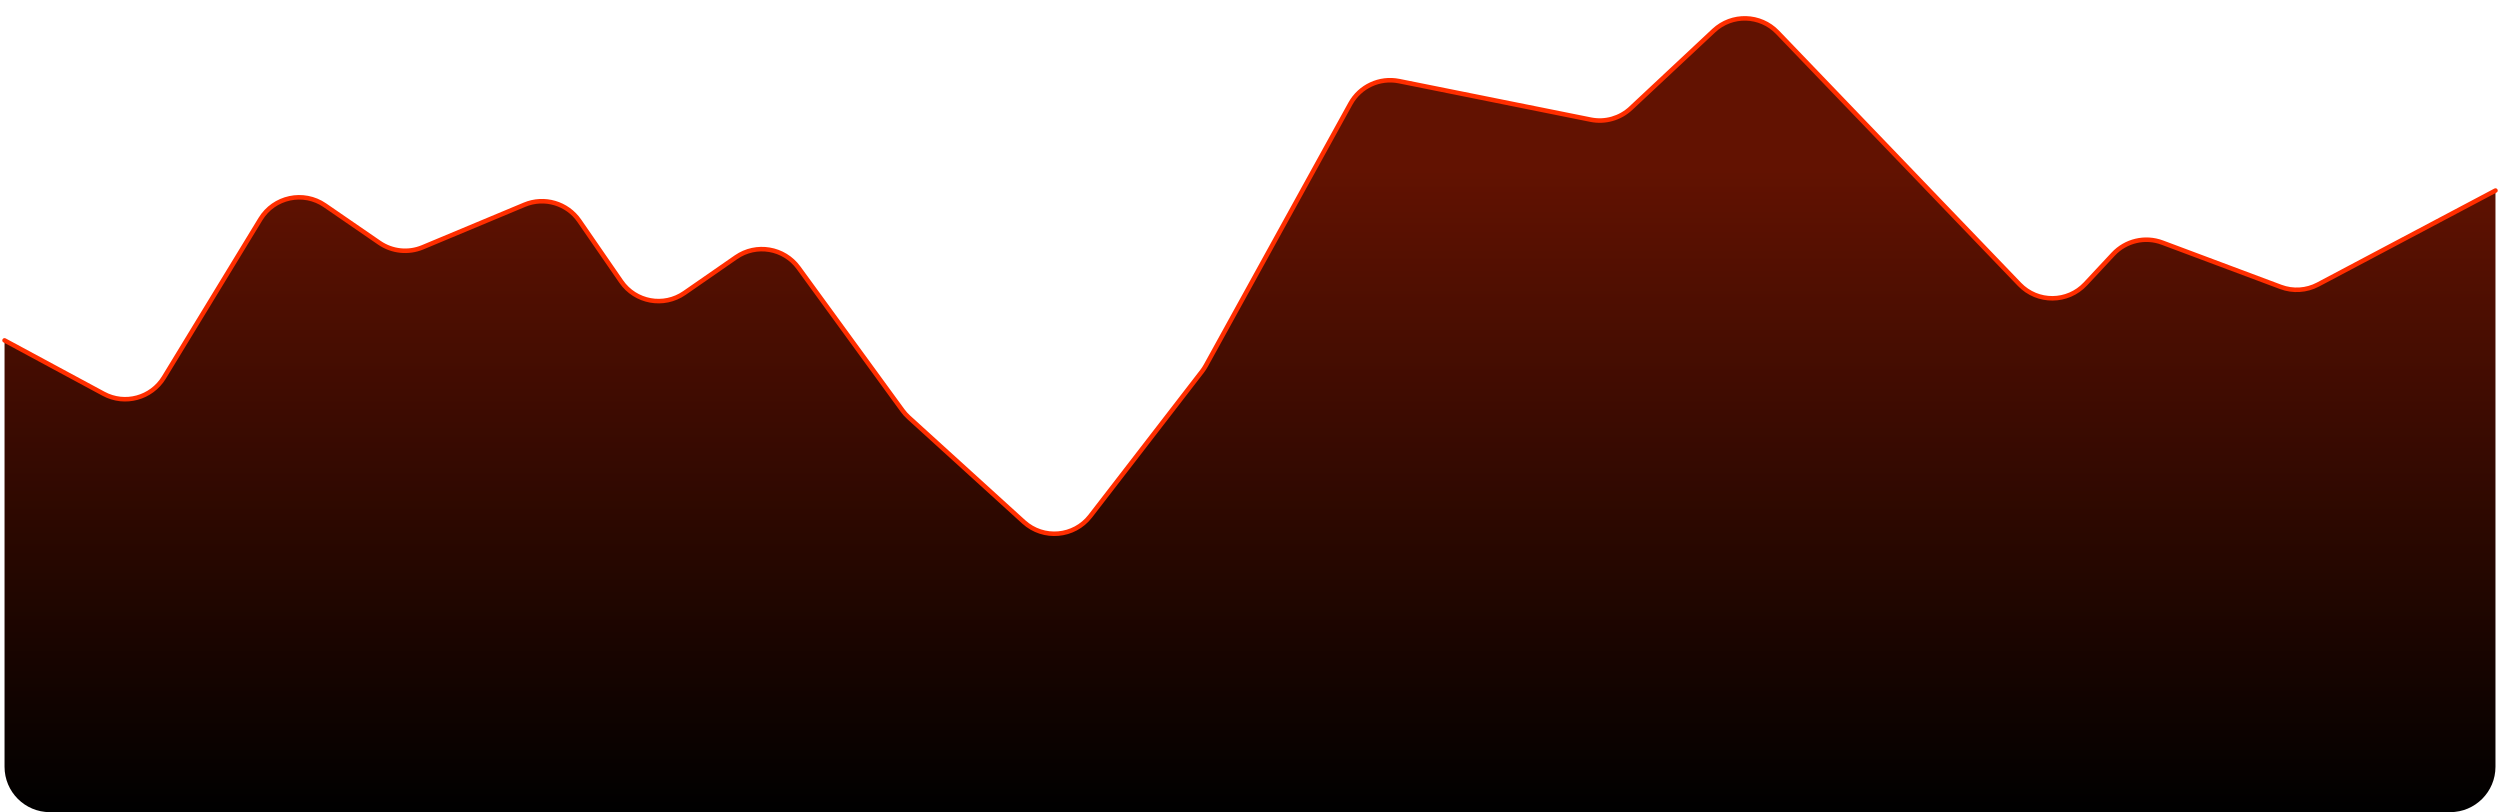 <?xml version="1.0" encoding="UTF-8"?> <svg xmlns="http://www.w3.org/2000/svg" width="551" height="179" viewBox="0 0 551 179" fill="none"> <path d="M57.405 48.281L36.127 83.195C33.359 87.735 27.523 89.316 22.843 86.793L1 75.019V169C1 174.523 5.477 179 10.999 179H540.002C545.525 179 550.002 174.523 550.002 169V41.995L510.878 62.714C508.35 64.052 505.371 64.245 502.693 63.242L476.568 53.466C472.78 52.048 468.512 53.052 465.752 56.009L459.628 62.572C455.713 66.767 449.078 66.815 445.104 62.675L391.763 7.12C387.973 3.173 381.714 3.005 377.718 6.744L359.41 23.872C357.051 26.079 353.773 27.01 350.606 26.374L308.353 17.877C304.076 17.017 299.735 19.029 297.627 22.849L265.759 80.58C265.512 81.027 265.232 81.454 264.92 81.858L240.296 113.755C236.728 118.377 229.975 118.972 225.654 115.045L200.275 91.98C199.773 91.523 199.319 91.017 198.919 90.469L175.998 59.018C172.8 54.629 166.682 53.595 162.219 56.69L150.836 64.583C146.289 67.736 140.047 66.597 136.906 62.042L127.685 48.671C125.001 44.78 119.959 43.299 115.598 45.121L93.145 54.5C90.009 55.81 86.422 55.438 83.622 53.511L71.612 45.247C66.883 41.993 60.392 43.38 57.405 48.281Z" fill="url(#paint0_linear_324_557)"></path> <path fill-rule="evenodd" clip-rule="evenodd" d="M391.402 7.467C387.802 3.717 381.856 3.557 378.059 7.109L359.751 24.237C357.275 26.554 353.832 27.532 350.508 26.864L308.254 18.368C304.191 17.551 300.067 19.462 298.064 23.09L266.196 80.822C265.937 81.291 265.643 81.739 265.315 82.163L240.692 114.061C236.945 118.914 229.855 119.538 225.318 115.415L199.939 92.35C199.412 91.871 198.935 91.339 198.515 90.763L175.594 59.313C172.555 55.143 166.744 54.161 162.504 57.101L151.121 64.994C146.347 68.304 139.792 67.109 136.494 62.326L127.273 48.955C124.724 45.258 119.934 43.851 115.79 45.582L93.338 54.962C90.045 56.337 86.278 55.946 83.338 53.923L71.329 45.659C66.836 42.568 60.669 43.885 57.831 48.542L36.553 83.455C33.648 88.222 27.52 89.882 22.605 87.234L0.762 75.46C0.519 75.329 0.428 75.025 0.559 74.782C0.69 74.539 0.994 74.448 1.237 74.579L23.08 86.353C27.526 88.75 33.071 87.248 35.7 82.935L56.978 48.021C60.114 42.874 66.93 41.419 71.896 44.836L83.905 53.099C86.565 54.929 89.973 55.283 92.952 54.039L115.405 44.66C119.985 42.746 125.279 44.301 128.096 48.387L137.317 61.758C140.301 66.086 146.232 67.167 150.551 64.172L161.934 56.279C166.62 53.03 173.044 54.115 176.402 58.724L199.323 90.174C199.703 90.695 200.134 91.176 200.611 91.609L225.991 114.675C230.096 118.406 236.51 117.84 239.9 113.45L264.524 81.552C264.82 81.169 265.087 80.763 265.321 80.338L297.189 22.607C299.403 18.597 303.961 16.484 308.451 17.387L350.705 25.883C353.713 26.488 356.828 25.603 359.068 23.507L377.376 6.379C381.572 2.453 388.144 2.629 392.124 6.774L445.464 62.329C449.24 66.261 455.543 66.216 459.263 62.231L465.387 55.668C468.284 52.563 472.766 51.509 476.743 52.998L502.868 62.774C505.412 63.726 508.243 63.544 510.643 62.272L549.768 41.553C550.012 41.424 550.315 41.517 550.444 41.761C550.573 42.005 550.48 42.308 550.236 42.437L511.111 63.156C508.458 64.561 505.33 64.763 502.517 63.711L476.393 53.934C472.794 52.588 468.739 53.541 466.118 56.35L459.994 62.913C455.883 67.318 448.916 67.368 444.743 63.022L391.402 7.467Z" fill="#FF2E00"></path> <defs> <linearGradient id="paint0_linear_324_557" x1="275.501" y1="37.3" x2="275.501" y2="179" gradientUnits="userSpaceOnUse"> <stop stop-color="#621201"></stop> <stop offset="1"></stop> </linearGradient> </defs> </svg> 